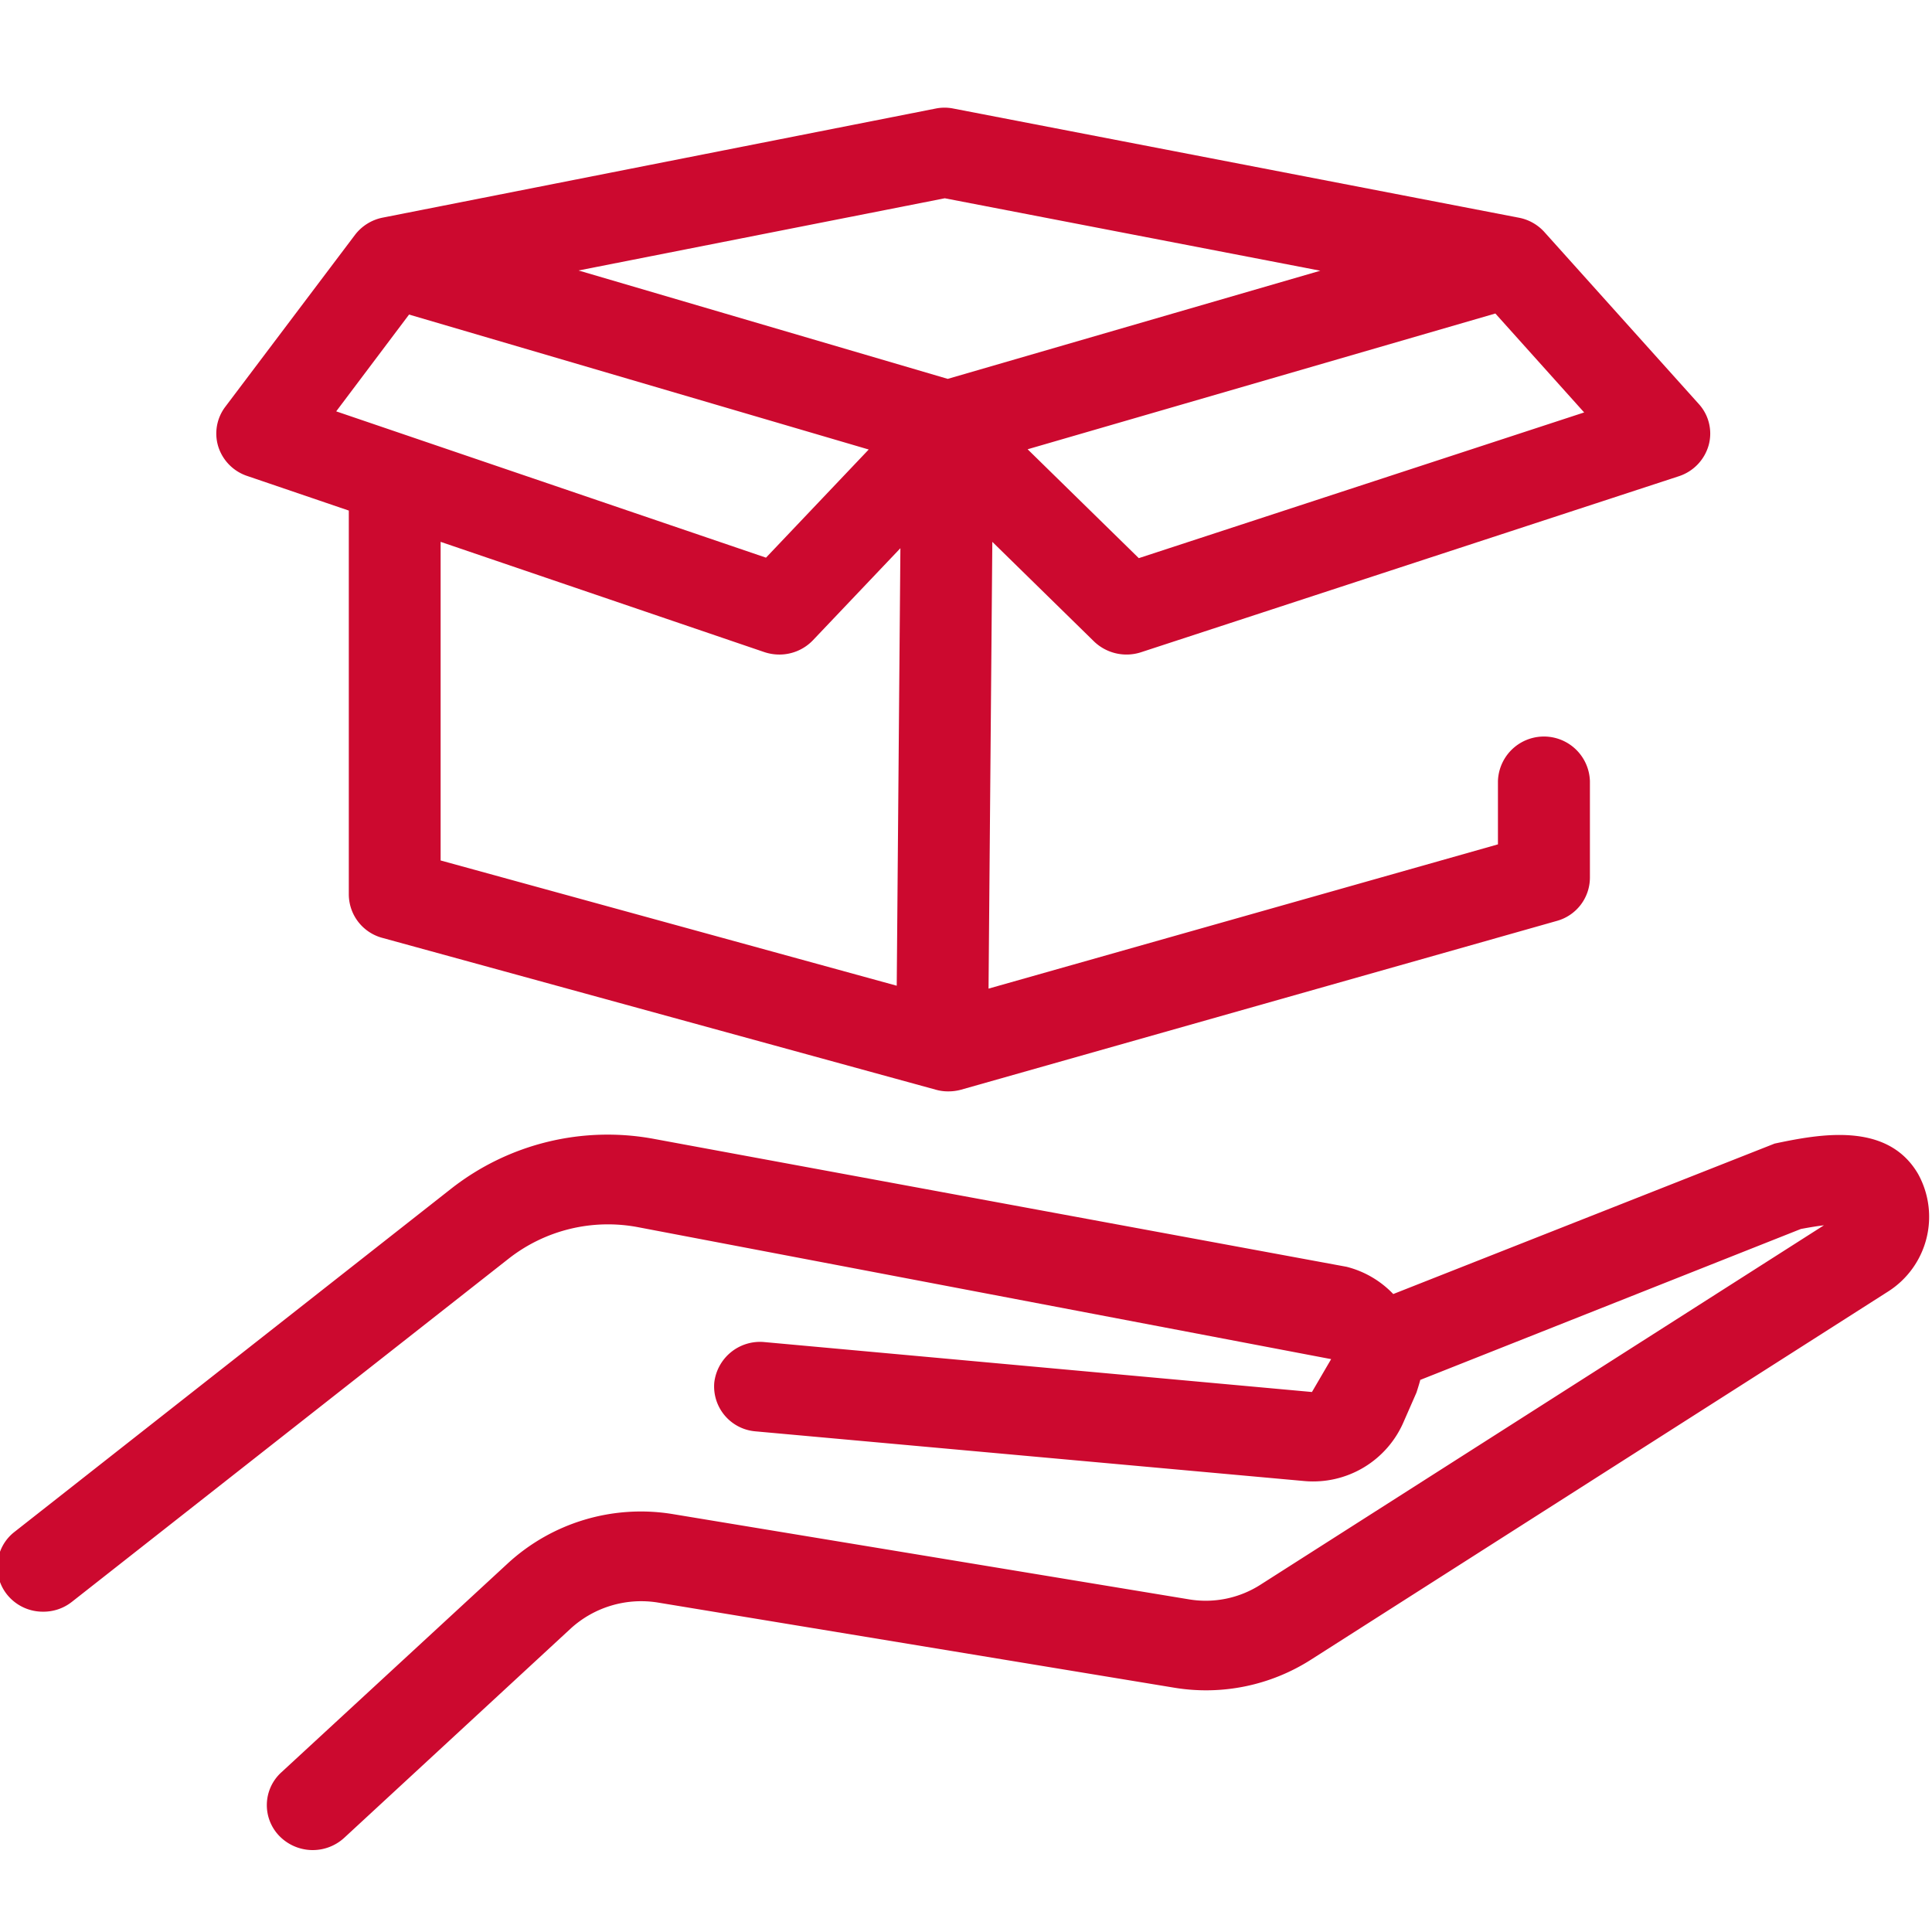 <svg id="Category-pontos-beneficios" xmlns="http://www.w3.org/2000/svg" xmlns:xlink="http://www.w3.org/1999/xlink" width="48" height="48" viewBox="0 0 48 48">
  <defs>
    <clipPath id="clip-path">
      <rect id="Retângulo_113299" data-name="Retângulo 113299" width="48" height="48" fill="#cc092f" opacity="0"/>
    </clipPath>
  </defs>
  <g id="Grupo_de_máscara_122399" data-name="Grupo de máscara 122399" clip-path="url(#clip-path)">
    <path id="Caminho_2878416" data-name="Caminho 2878416" d="M47.079,30.125,32.746,39.268a4.84,4.84,0,0,1-3.406.7L16.49,37.849a2.6,2.6,0,0,0-2.136.644L8.719,43.7a1.157,1.157,0,0,1-1.61-.048,1.1,1.1,0,0,1,.046-1.577l5.635-5.2a4.885,4.885,0,0,1,4.074-1.223l12.854,2.123A2.522,2.522,0,0,0,31.5,37.4l13.984-8.92c-.152.018-.34.048-.574.092l-9.457,3.75v.009c-.012.05-.076.258-.094.309l-.307.7a2.448,2.448,0,0,1-2.479,1.494L18.945,33.6a1.12,1.12,0,0,1-1.03-1.212,1.144,1.144,0,0,1,1.239-1.007l13.61,1.241.477-.817L16.01,28.525a4,4,0,0,0-3.2.781L1.953,37.837a1.14,1.14,0,0,1-.714.243,1.139,1.139,0,0,1-.887-.416A1.1,1.1,0,0,1,.526,36.1L11.38,27.569a6.3,6.3,0,0,1,5.055-1.232l17.189,3.174a2.425,2.425,0,0,1,1.16.677l9.475-3.738c1.115-.235,2.8-.555,3.564.754A2.2,2.2,0,0,1,47.079,30.125ZM5.593,9.137a1.1,1.1,0,0,1,.173-.992L8.989,3.873a1.147,1.147,0,0,1,.687-.428L23.42.734a1.11,1.11,0,0,1,.431,0l14.06,2.714a1.138,1.138,0,0,1,.626.353l3.837,4.273A1.091,1.091,0,0,1,42.62,9.1a1.134,1.134,0,0,1-.738.769L28.52,14.242a1.165,1.165,0,0,1-1.17-.267L24.823,11.5l-.094,11.1,12.656-3.584V17.446a1.143,1.143,0,0,1,2.285,0v2.4a1.118,1.118,0,0,1-.823,1.072l-14.8,4.193a1.177,1.177,0,0,1-.319.042,1.1,1.1,0,0,1-.31-.042L9.667,21.339a1.123,1.123,0,0,1-.832-1.075V10.723L6.307,9.862A1.128,1.128,0,0,1,5.593,9.137Zm16.946,2.521-2.172,2.286a1.152,1.152,0,0,1-.835.356,1.179,1.179,0,0,1-.377-.062L11.116,11.5v7.916l11.332,3.112ZM37.321,5.827,25.7,9.2l2.762,2.705L39.527,8.285ZM14.543,4.758l9.172,2.693,9.257-2.687-9.33-1.8Zm-6.021,3.5L19.2,11.893l2.552-2.687L10.332,5.853Z" transform="translate(-0.169 1.962)" fill="#cc092f"/>
  </g>
</svg>
